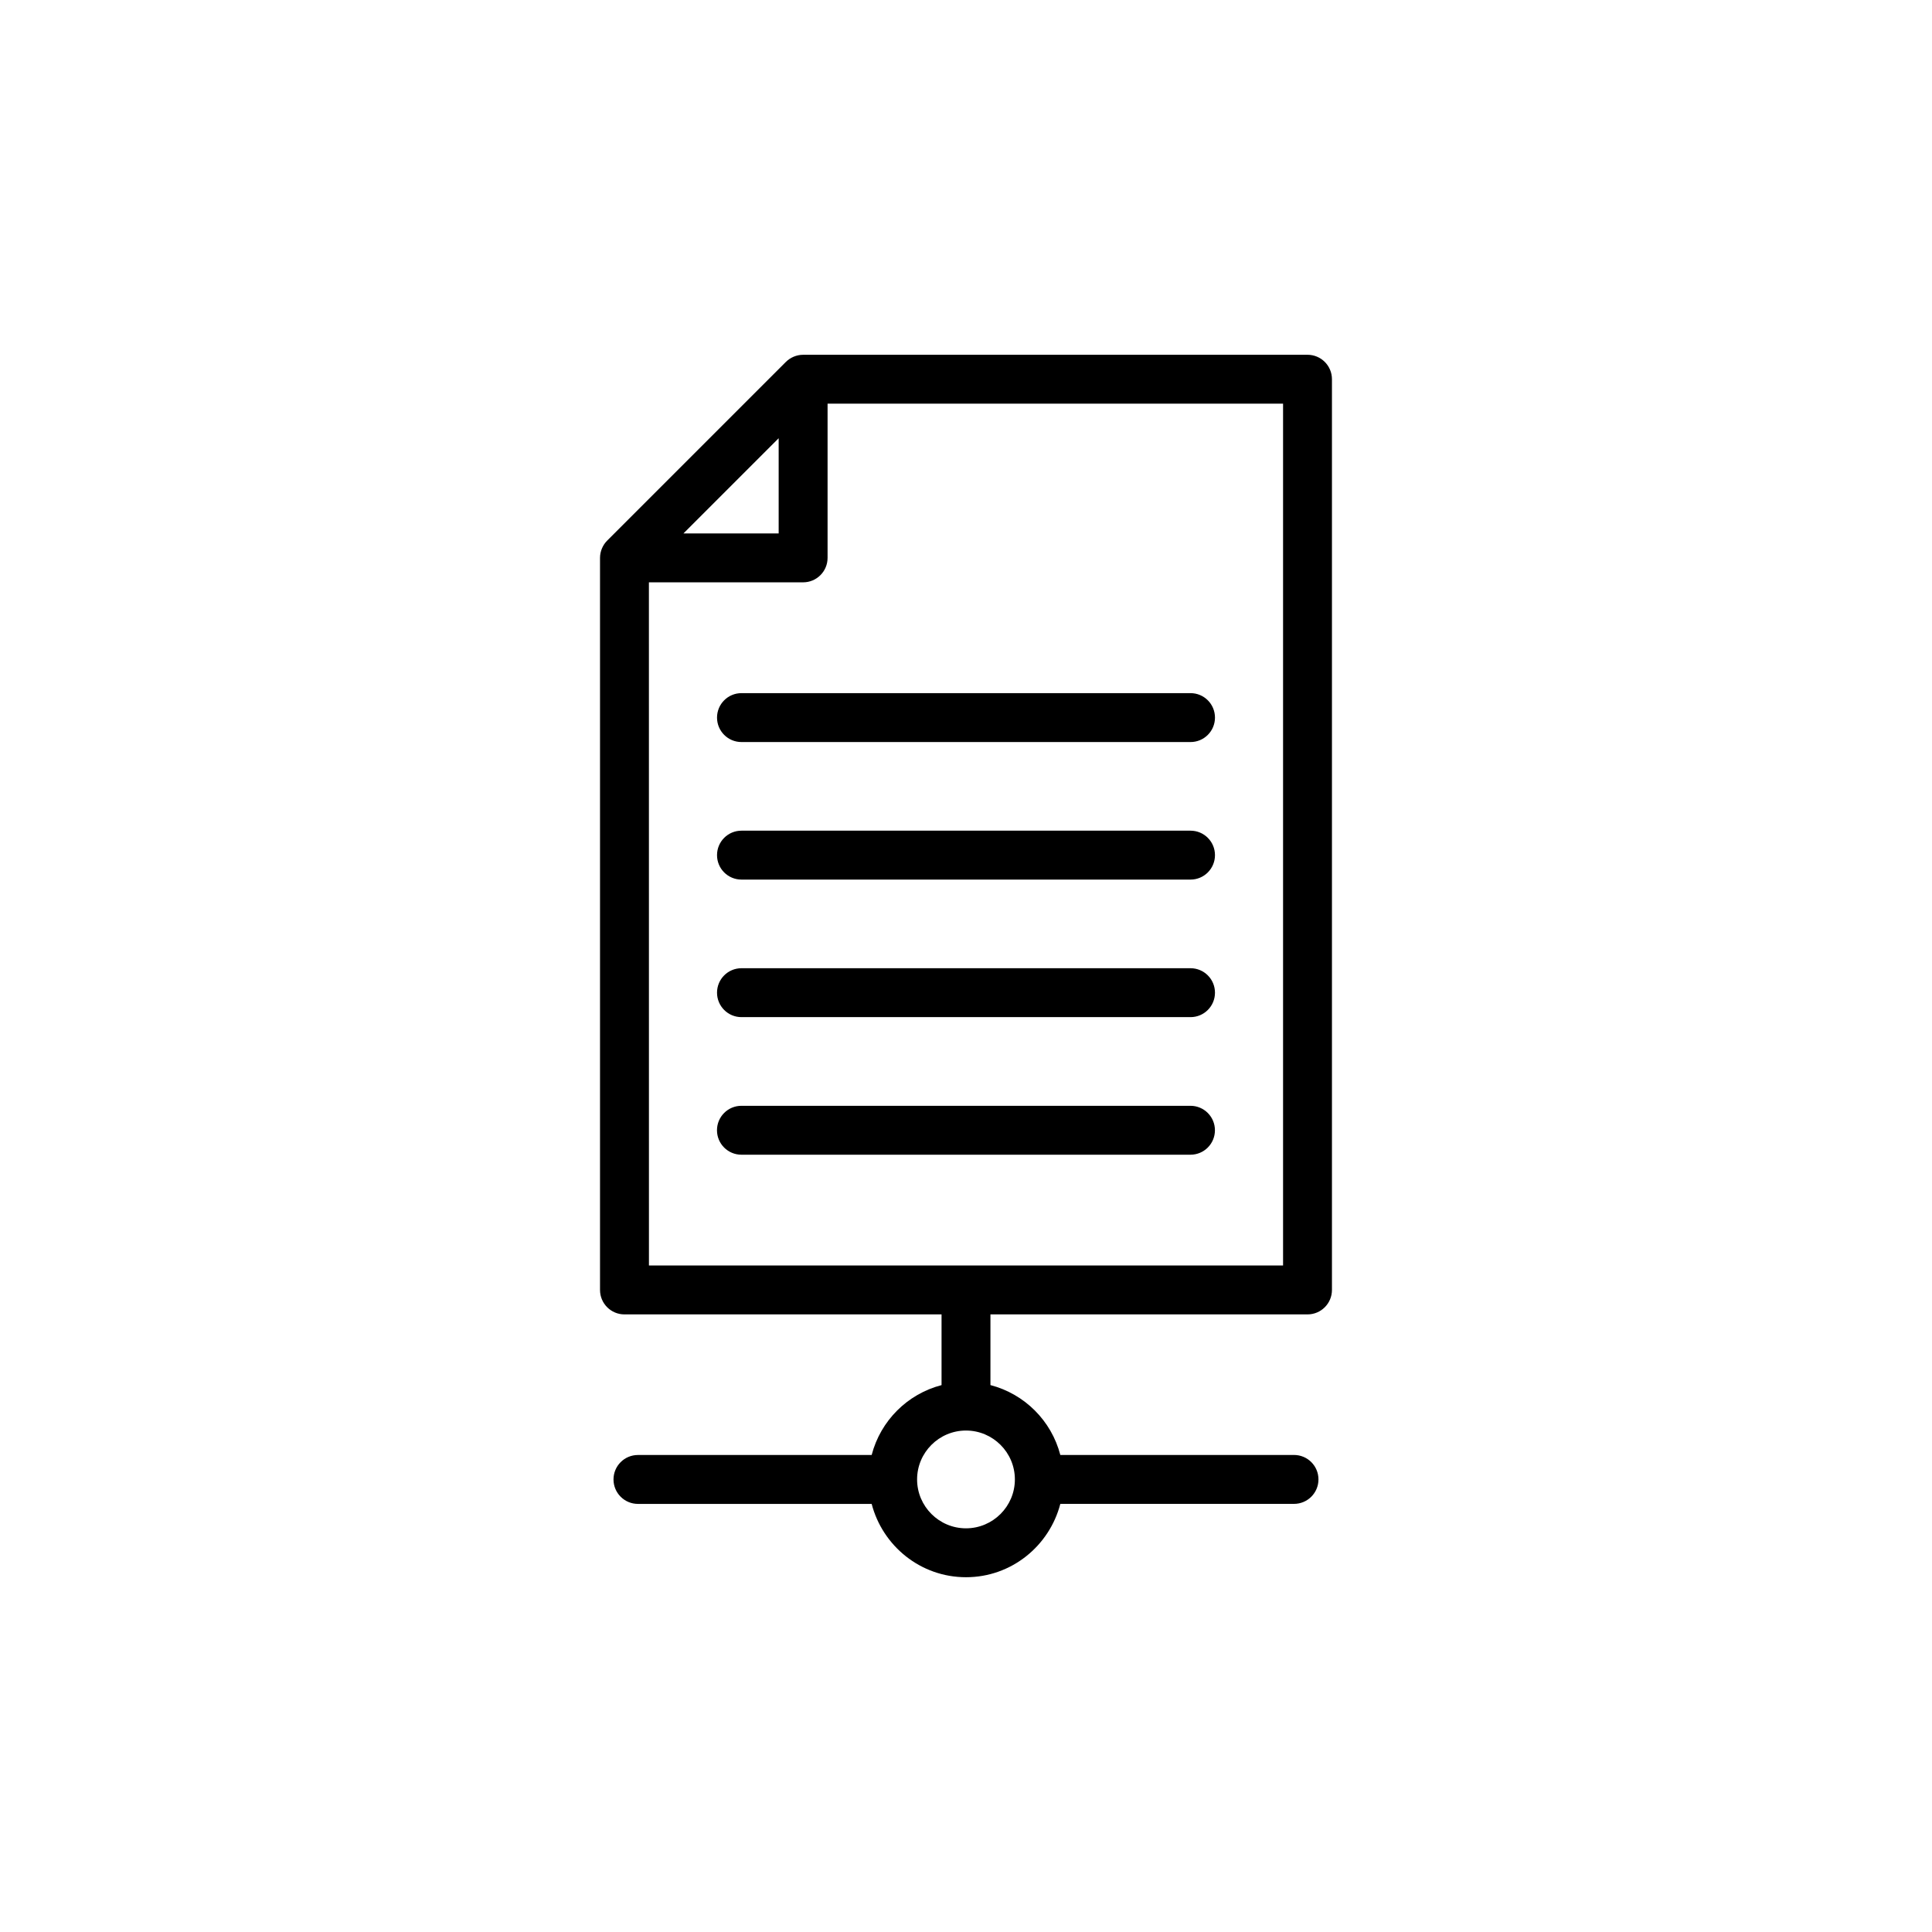 <?xml version="1.0" encoding="UTF-8"?>
<!-- Uploaded to: SVG Repo, www.svgrepo.com, Generator: SVG Repo Mixer Tools -->
<svg fill="#000000" width="800px" height="800px" version="1.1" viewBox="144 144 512 512" xmlns="http://www.w3.org/2000/svg">
 <g>
  <path d="m490.5 492.33c3.582 0 6.481-2.898 6.481-6.481v-241.35c0-3.582-2.898-6.481-6.481-6.481l-133.66 0.004c-0.867 0-1.711 0.176-2.496 0.504-0.789 0.328-1.5 0.809-2.094 1.402l-47.332 47.332c-0.598 0.594-1.074 1.305-1.402 2.094-0.328 0.781-0.504 1.629-0.504 2.496v194c0 3.582 2.898 6.481 6.481 6.481h84.027v18.738c-9.066 2.356-16.16 9.453-18.52 18.52h-61.934c-3.582 0-6.481 2.898-6.481 6.481 0 3.582 2.898 6.481 6.481 6.481h61.934c2.898 11.141 12.957 19.43 25 19.43s22.098-8.289 24.996-19.438h61.93c3.582 0 6.481-2.898 6.481-6.481s-2.898-6.481-6.481-6.481h-61.93c-2.356-9.066-9.453-16.16-18.52-18.52v-18.738zm-77.547 43.734c0 7.144-5.816 12.957-12.957 12.957-7.144 0-12.957-5.816-12.957-12.957 0-7.144 5.816-12.957 12.957-12.957s12.957 5.812 12.957 12.957zm-62.598-275.93v25.227h-25.227zm-34.387 38.188h40.867c3.582 0 6.481-2.898 6.481-6.481v-40.867h120.71v228.39l-168.05-0.004z"/>
  <path d="m340.5 340.65h119c3.582 0 6.481-2.898 6.481-6.481s-2.898-6.481-6.481-6.481h-119c-3.582 0-6.481 2.898-6.481 6.481s2.898 6.481 6.481 6.481z"/>
  <path d="m340.5 377.1h119c3.582 0 6.481-2.898 6.481-6.481 0-3.582-2.898-6.481-6.481-6.481h-119c-3.582 0-6.481 2.898-6.481 6.481 0 3.586 2.898 6.481 6.481 6.481z"/>
  <path d="m340.5 413.55h119c3.582 0 6.481-2.898 6.481-6.481 0-3.582-2.898-6.481-6.481-6.481h-119c-3.582 0-6.481 2.898-6.481 6.481 0 3.582 2.898 6.481 6.481 6.481z"/>
  <path d="m465.97 443.53c0-3.582-2.898-6.481-6.481-6.481h-119c-3.582 0-6.481 2.898-6.481 6.481s2.898 6.481 6.481 6.481h119c3.586 0 6.481-2.898 6.481-6.481z"/>
 </g>
</svg>